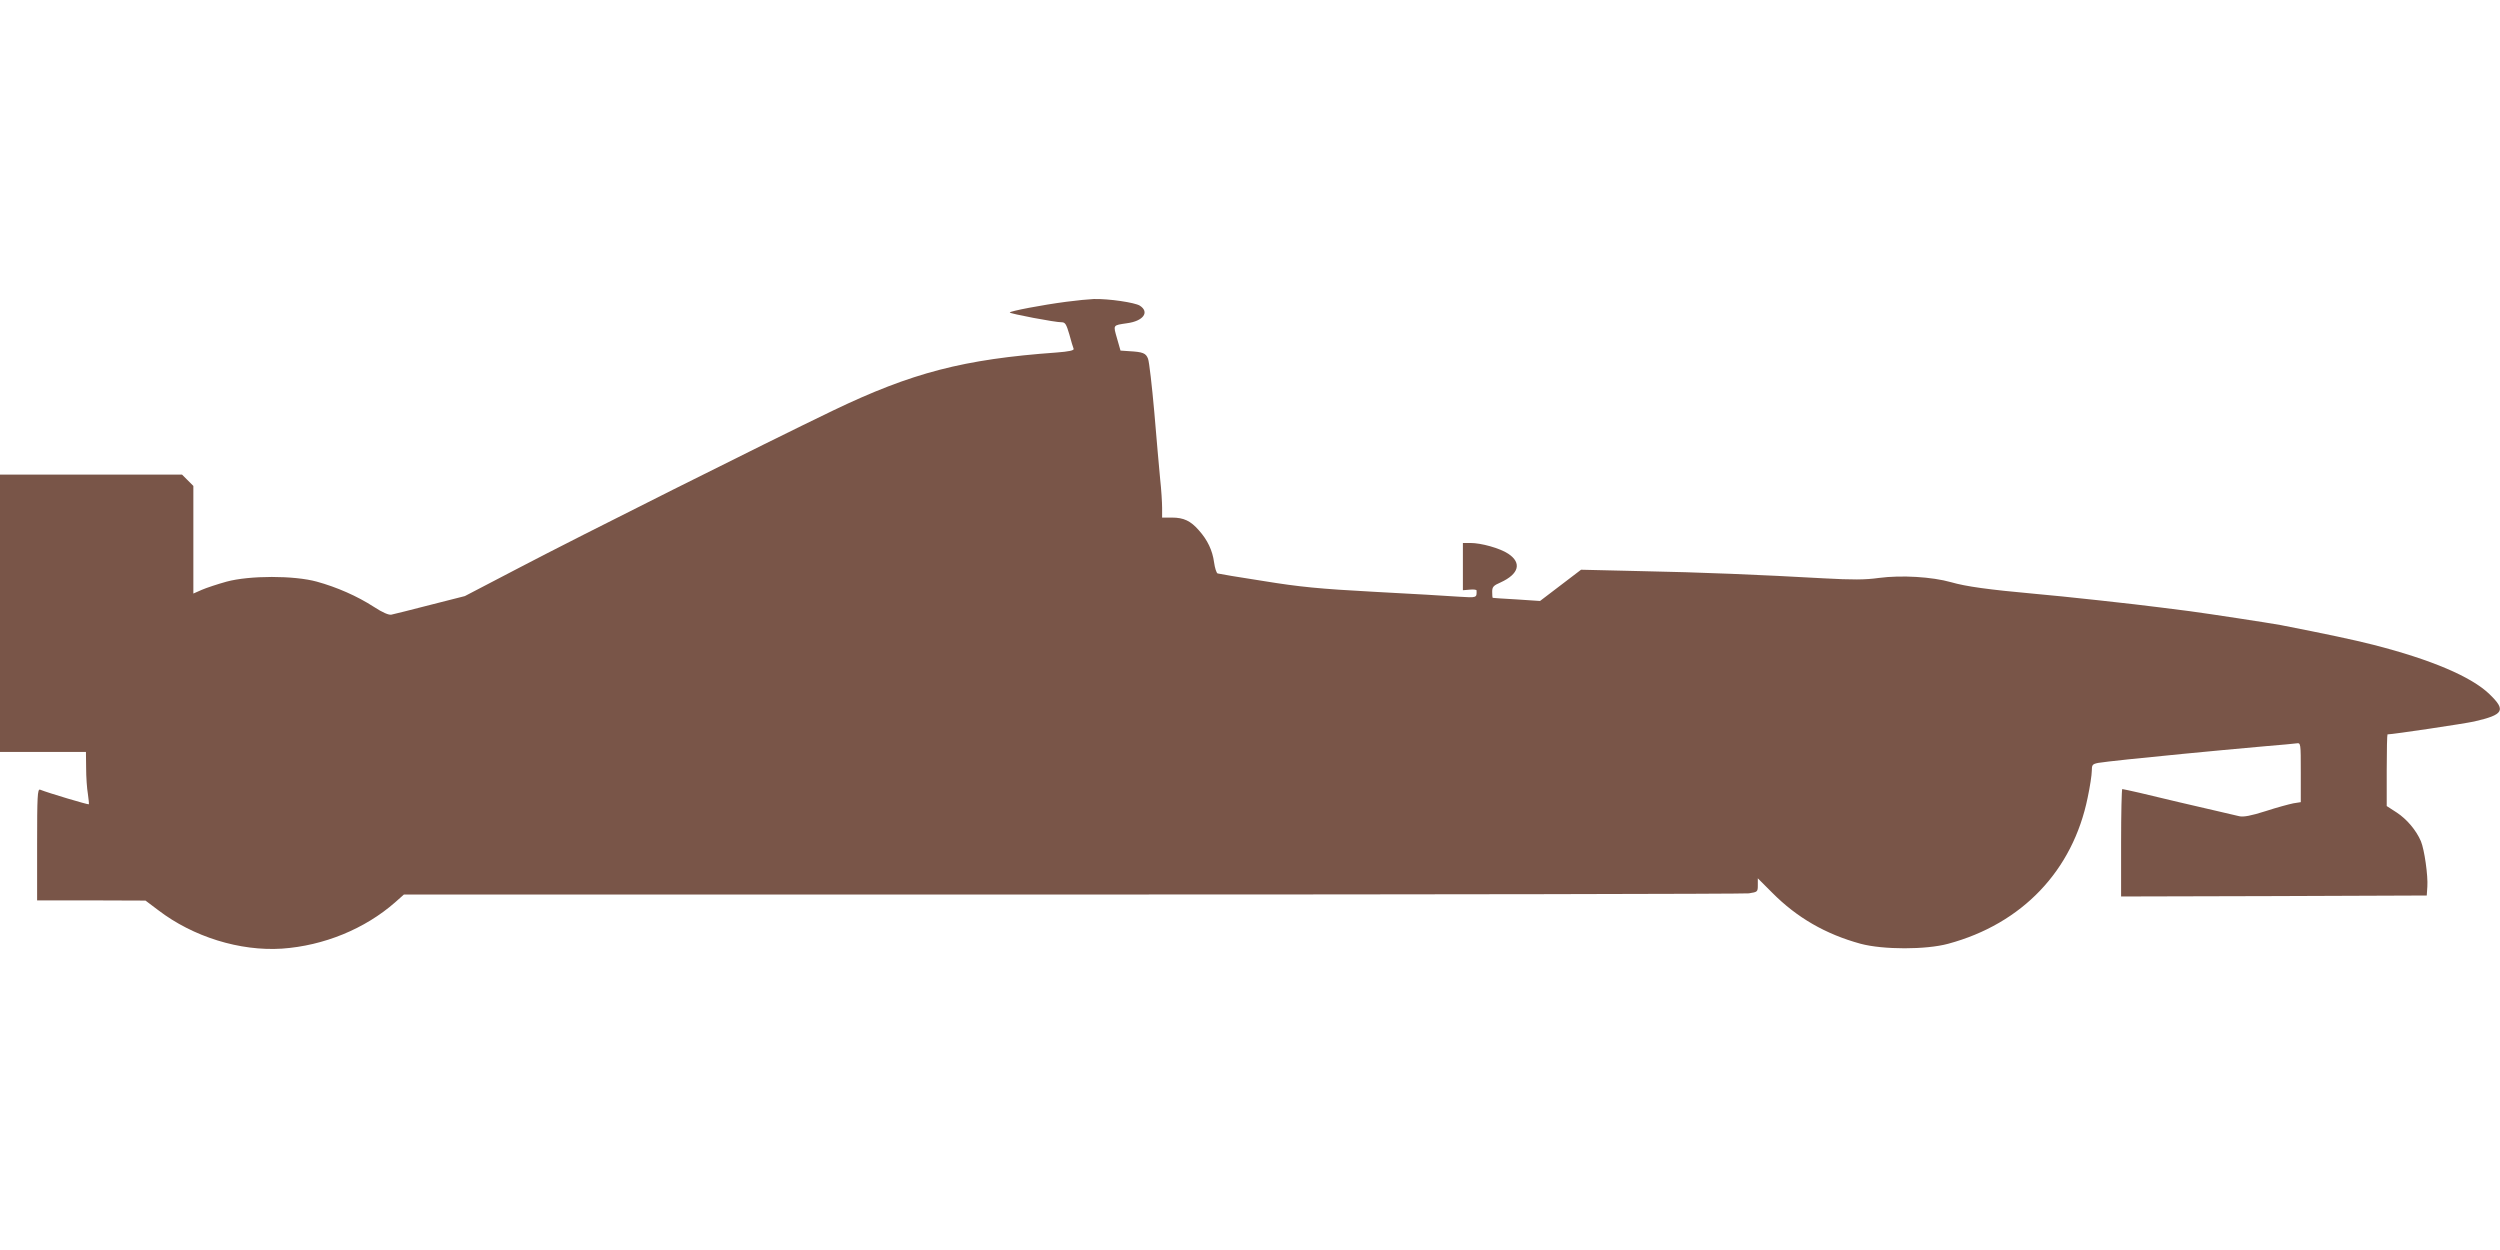 <?xml version="1.0" standalone="no"?>
<!DOCTYPE svg PUBLIC "-//W3C//DTD SVG 20010904//EN"
 "http://www.w3.org/TR/2001/REC-SVG-20010904/DTD/svg10.dtd">
<svg version="1.0" xmlns="http://www.w3.org/2000/svg"
 width="1280pt" height="640pt" viewBox="0 0 1280 640"
 preserveAspectRatio="xMidYMid meet">
<g transform="translate(0,640) scale(0.1,-0.1)"
fill="#795548" stroke="none">
<path d="M5460 4855 c-123 -16 -290 -48 -290 -55 0 -6 235 -51 266 -50 18 0
24 -11 39 -62 9 -34 19 -67 22 -74 3 -8 -23 -14 -89 -19 -474 -34 -739 -103
-1143 -297 -351 -169 -1296 -642 -1607 -805 l-278 -145 -177 -45 c-98 -25
-187 -48 -199 -50 -13 -3 -46 11 -90 40 -85 55 -190 101 -292 129 -116 32
-344 32 -462 0 -47 -13 -104 -32 -127 -42 l-43 -19 0 275 0 276 -29 29 -29 29
-466 0 -466 0 0 -710 0 -710 220 0 220 0 1 -82 c0 -46 4 -105 9 -133 4 -27 6
-51 5 -53 -3 -3 -208 58 -250 75 -13 4 -15 -34 -15 -281 l0 -286 278 0 277 -1
65 -49 c179 -137 419 -211 634 -197 214 15 424 101 579 237 l45 40 3420 0
c1880 0 3440 3 3466 6 45 7 46 8 46 42 l0 35 74 -74 c126 -127 273 -212 452
-261 115 -31 336 -31 449 0 378 102 638 374 714 749 12 56 21 117 21 136 0 31
3 35 33 41 34 6 234 27 432 46 66 6 161 15 210 20 50 5 149 14 220 20 72 6
140 12 153 14 22 3 22 3 22 -149 l0 -152 -38 -6 c-20 -4 -84 -21 -142 -40 -75
-24 -114 -31 -135 -26 -17 4 -70 16 -120 28 -100 23 -268 62 -391 92 -45 10
-84 19 -88 19 -3 0 -6 -124 -6 -275 l0 -275 783 2 782 3 3 45 c4 56 -15 190
-33 233 -24 56 -72 113 -124 147 l-51 33 0 184 c0 101 2 183 4 183 27 0 395
55 444 66 152 35 164 57 78 140 -92 89 -298 177 -596 253 -98 25 -244 56 -475
101 -60 11 -361 57 -465 71 -41 5 -109 14 -150 19 -121 16 -504 58 -645 70
-232 21 -349 37 -425 59 -99 28 -255 37 -370 22 -71 -10 -135 -10 -283 -2
-321 18 -627 31 -942 37 l-300 7 -105 -80 -105 -80 -120 8 c-66 4 -121 7 -122
8 -2 1 -3 14 -3 31 0 25 6 32 43 48 94 43 110 100 39 147 -42 28 -138 55 -194
55 l-38 0 0 -121 0 -121 35 3 c19 2 35 0 35 -4 1 -38 3 -38 -92 -32 -51 4
-246 15 -433 25 -278 15 -381 25 -565 55 -124 19 -230 37 -236 39 -6 3 -14 28
-18 57 -8 60 -33 114 -78 164 -42 48 -77 65 -138 65 l-50 0 0 50 c0 27 -4 93
-10 147 -5 54 -19 208 -30 343 -12 135 -26 257 -32 273 -11 29 -26 35 -97 39
l-44 3 -18 63 c-20 70 -22 66 51 77 84 11 117 57 66 90 -25 16 -159 36 -236
34 -25 -1 -88 -7 -140 -14z"/>
</g>
</svg>
